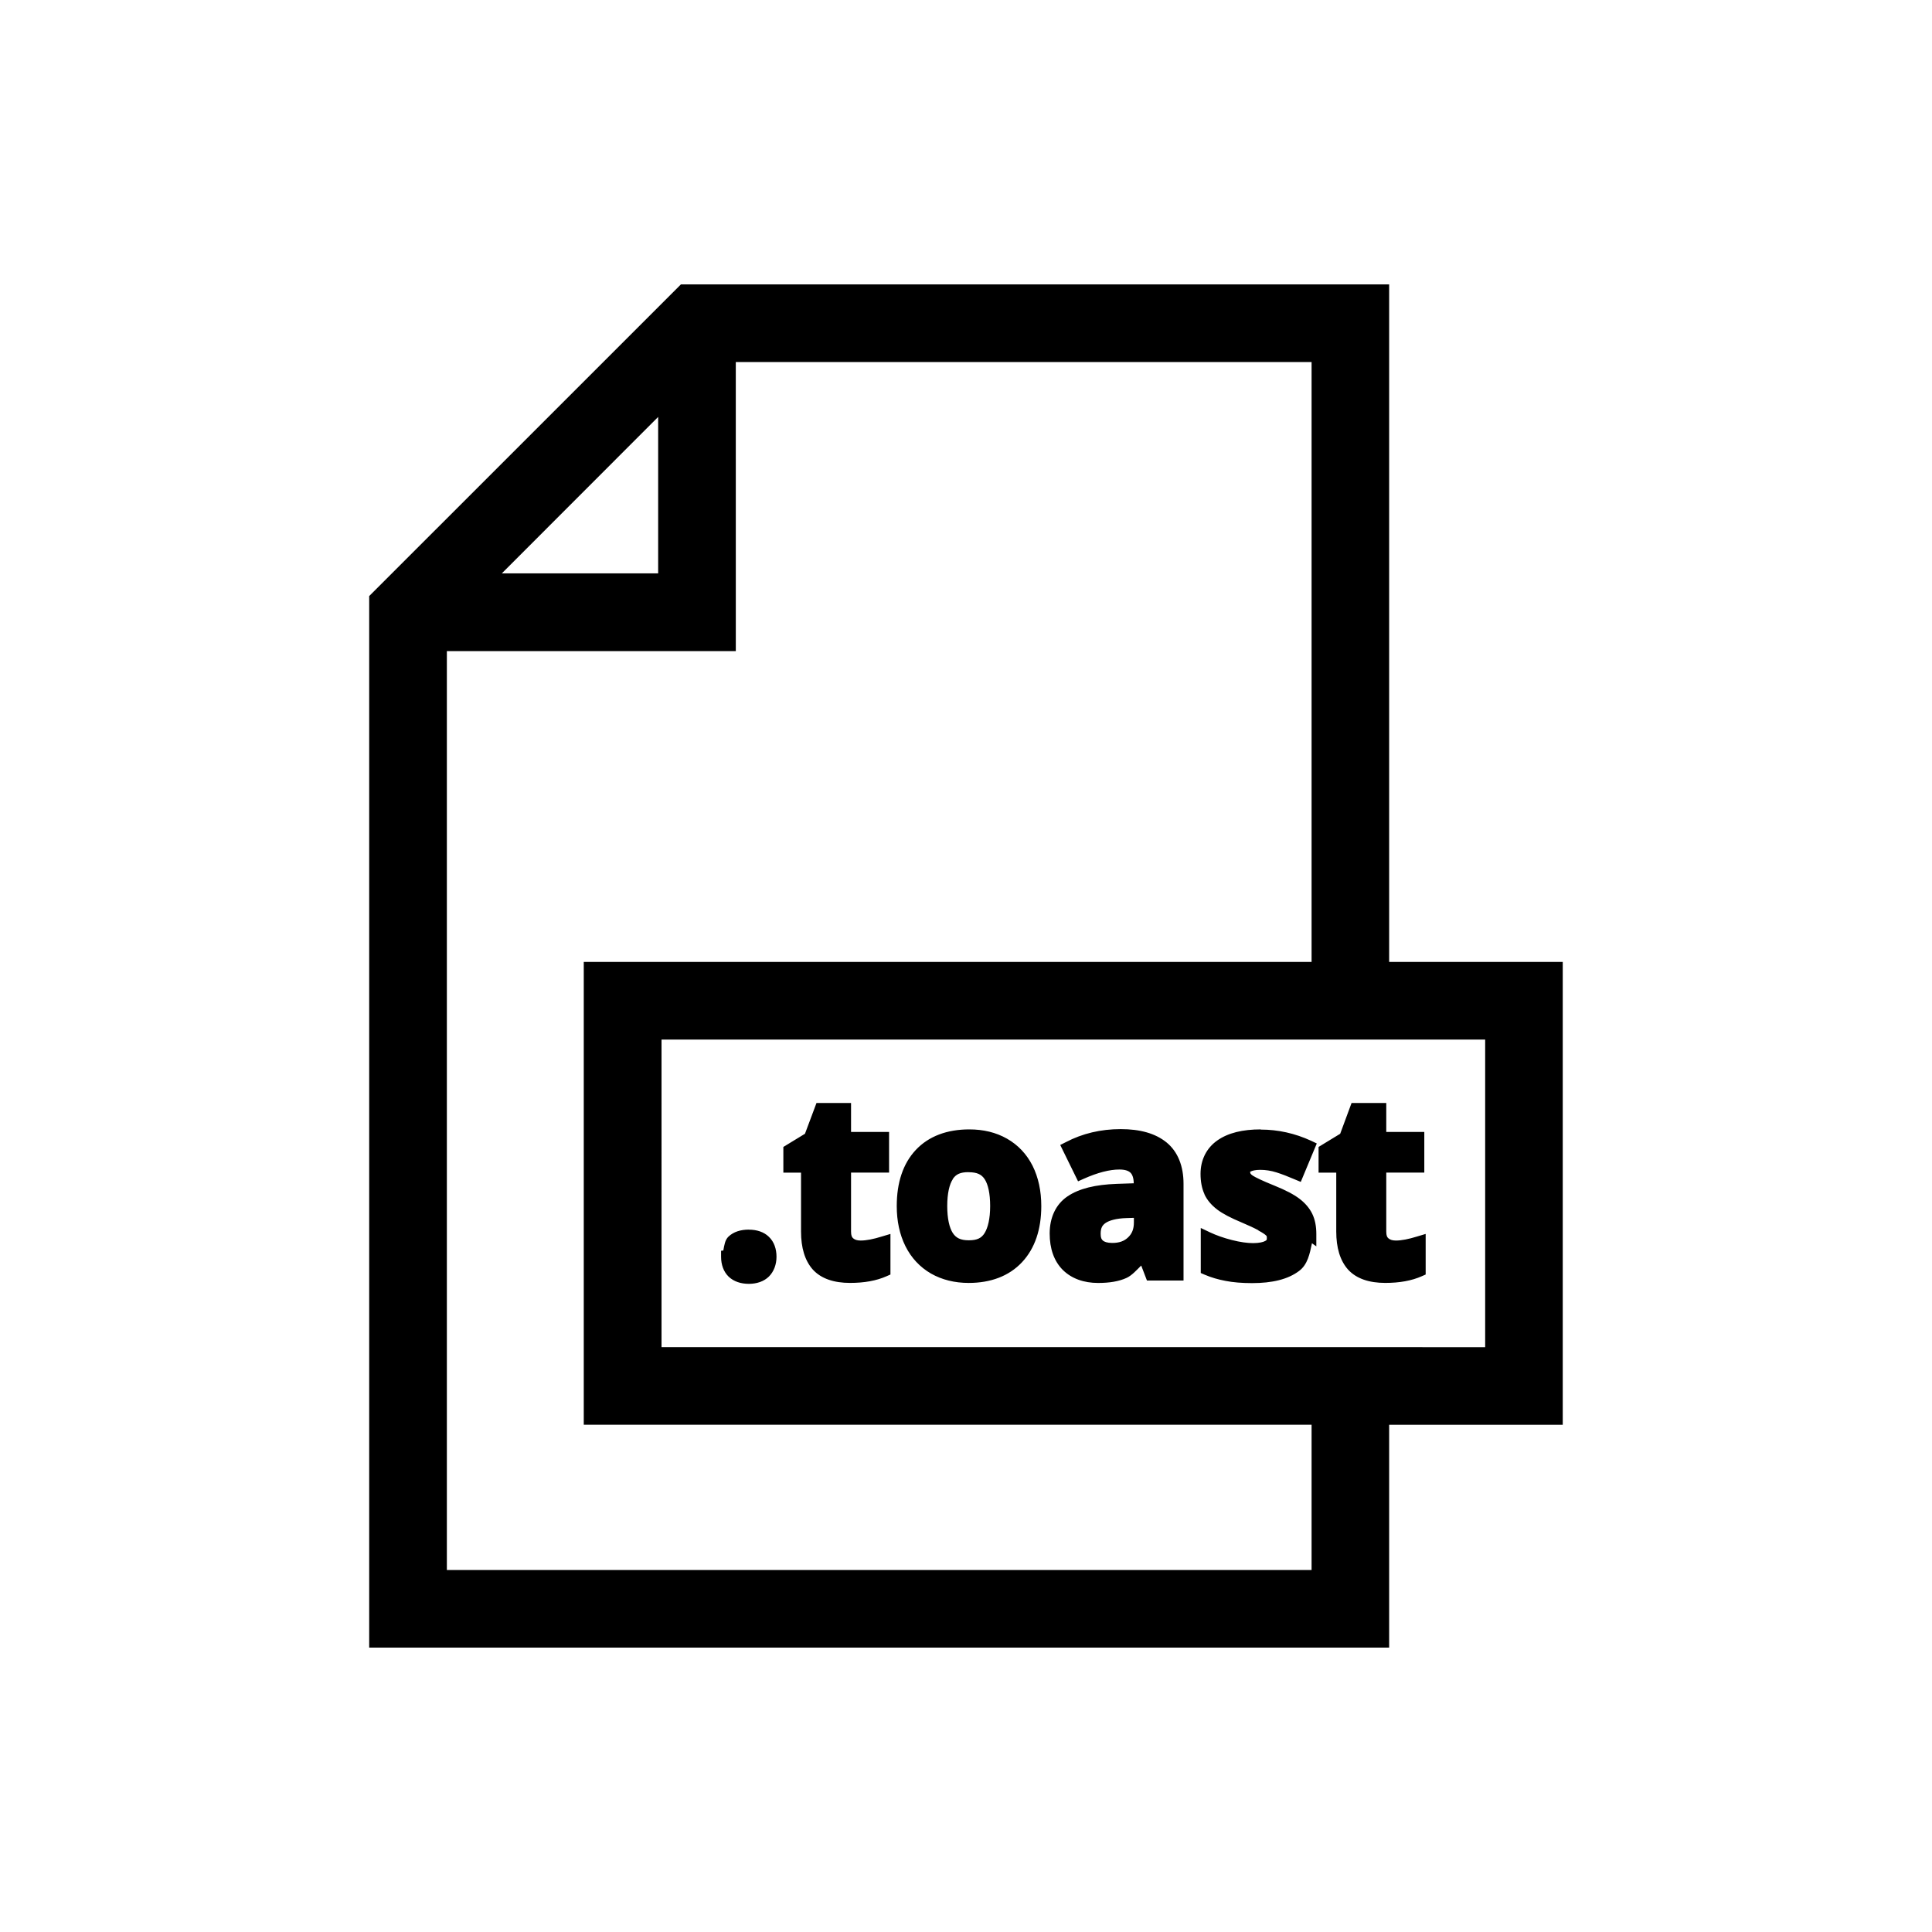 <?xml version="1.0" encoding="UTF-8"?>
<!-- Uploaded to: ICON Repo, www.iconrepo.com, Generator: ICON Repo Mixer Tools -->
<svg fill="#000000" width="800px" height="800px" version="1.1" viewBox="144 144 512 512" xmlns="http://www.w3.org/2000/svg">
 <path d="m324.45 219.37-3.012 3.012-79.598 79.586v278.67h270.3v-59.059h46.004v-122.66h-46.004v-179.55zm14.543 20.566h152.59v158.98h-192.88v122.66h192.88v38.496l-229.16-0.004v-243.52h76.574zm-20.574 14.555v41.457h-41.426zm0.895 165.01h218.27v81.516l-25.441-0.004h-192.83zm41.062 16.809-3.051 8.148-5.727 3.492v6.809h4.684v15.617c0 4.223 0.977 7.66 3.129 10.078 2.219 2.43 5.641 3.531 9.852 3.531 3.734 0 6.984-0.562 9.711-1.781l1.004-0.445v-10.754l-2.234 0.668c-2.289 0.715-4.184 1.082-5.648 1.082-1.008 0-1.578-0.234-2.008-0.602-0.324-0.277-0.551-0.707-0.551-1.781v-15.617h10.078v-10.785h-10.078v-7.664zm141.8 0-3.012 8.148-5.727 3.492v6.809h4.684v15.617c0 4.223 0.977 7.66 3.129 10.078 2.219 2.43 5.641 3.531 9.852 3.531 3.731 0 6.984-0.562 9.711-1.781l1.004-0.445v-10.754l-2.234 0.668c-2.289 0.715-4.184 1.082-5.648 1.082-0.988 0-1.578-0.234-2.008-0.602-0.324-0.277-0.551-0.707-0.551-1.781v-15.617h10.078v-10.785h-10.078v-7.664zm-61.184 6.918c-5.277 0-10.145 1.156-14.535 3.453l-1.484 0.75 4.723 9.633 1.484-0.668c3.734-1.672 6.918-2.461 9.445-2.461 1.582 0 2.449 0.348 2.973 0.855 0.492 0.488 0.836 1.375 0.855 2.793l-4.535 0.152c-5.562 0.203-9.922 1.211-13.02 3.316-3.121 2.117-4.723 5.637-4.723 9.848 0 3.953 1.129 7.289 3.465 9.633 2.344 2.32 5.59 3.465 9.367 3.465 2.969 0 5.496-0.398 7.547-1.34 1.41-0.652 2.625-2.035 3.879-3.277l1.523 3.977h9.691v-25.664c0-4.629-1.484-8.469-4.496-10.934-2.977-2.43-7.086-3.531-12.152-3.531zm-40.117 0.074c-5.887 0-10.75 1.797-14.168 5.43-3.418 3.633-5.059 8.707-5.059 14.879 0 3.988 0.758 7.535 2.301 10.637 1.543 3.102 3.852 5.566 6.769 7.254 2.914 1.66 6.297 2.488 9.996 2.488 5.852 0 10.707-1.828 14.141-5.5 3.43-3.672 5.098-8.727 5.098-14.879 0-3.988-0.77-7.594-2.312-10.676-1.562-3.082-3.848-5.512-6.769-7.172-2.914-1.66-6.269-2.461-9.969-2.461zm77.242 0c-4.766 0-8.645 0.902-11.531 2.941-2.871 2.019-4.43 5.18-4.43 8.816 0 2.043 0.328 3.863 1.051 5.43v0.059c0.723 1.535 1.883 2.863 3.348 3.984 1.504 1.141 3.637 2.238 6.477 3.426 1.902 0.801 3.379 1.496 4.457 2.078v0.059c1.066 0.555 1.789 1.062 2.008 1.297 0.191 0.133 0.227 0.25 0.227 0.68 0 0.535 0.004 0.551-0.473 0.816-0.457 0.266-1.539 0.551-3.16 0.551-1.543 0-3.426-0.262-5.617-0.816-2.184-0.555-4.125-1.242-5.836-2.047l-2.422-1.152v11.938l1.055 0.453c1.715 0.734 3.555 1.27 5.5 1.633 1.992 0.391 4.332 0.59 7.027 0.59 5.316 0 9.508-0.977 12.496-3.238 2.238-1.68 2.805-4.523 3.387-7.32l1.16 0.816v-3.277c0-1.977-0.324-3.789-1.082-5.352-0.762-1.555-1.938-2.891-3.426-4.016-1.523-1.148-3.664-2.258-6.543-3.426-3.102-1.242-5.16-2.238-5.805-2.676-0.629-0.434-0.66-0.617-0.66-0.895 0-0.25-0.191-0.059 0.188-0.219 0.309-0.172 1.156-0.414 2.449-0.414 1.445 0 2.879 0.227 4.281 0.668 1.504 0.473 3.113 1.105 4.871 1.859l1.605 0.668 4.242-10.184-1.484-0.707c-4.305-1.98-8.773-2.973-13.352-2.973zm-77.441 11.348c2.254 0 3.449 0.582 4.281 1.859 0.875 1.34 1.445 3.734 1.445 7.106 0 3.394-0.609 5.789-1.484 7.184-0.82 1.297-1.941 1.891-4.164 1.891-2.238 0-3.414-0.633-4.281-1.969-0.875-1.398-1.445-3.75-1.445-7.106 0-3.394 0.59-5.754 1.445-7.066v-0.059c0.836-1.285 1.977-1.859 4.203-1.859zm43.816 12.094v1.18c0 1.805-0.5 3.004-1.523 3.984-1.008 0.973-2.289 1.484-4.231 1.484-1.332 0-2.094-0.312-2.461-0.629-0.363-0.32-0.59-0.738-0.59-1.793 0-1.516 0.406-2.254 1.34-2.894 0.973-0.648 2.789-1.188 5.461-1.27zm-102.05 3.117c-2.129 0-4.031 0.562-5.391 1.859-0.953 0.906-1.102 2.332-1.367 3.68l-0.59 0.059v1.602c0 2.062 0.645 3.949 2.008 5.273 1.371 1.301 3.254 1.898 5.352 1.898 2.066 0 3.961-0.609 5.312-1.93 1.332-1.332 2.016-3.219 2.016-5.246 0-2.078-0.637-3.973-2.016-5.285-1.332-1.312-3.231-1.898-5.312-1.898z" fill-rule="evenodd"/>
</svg>